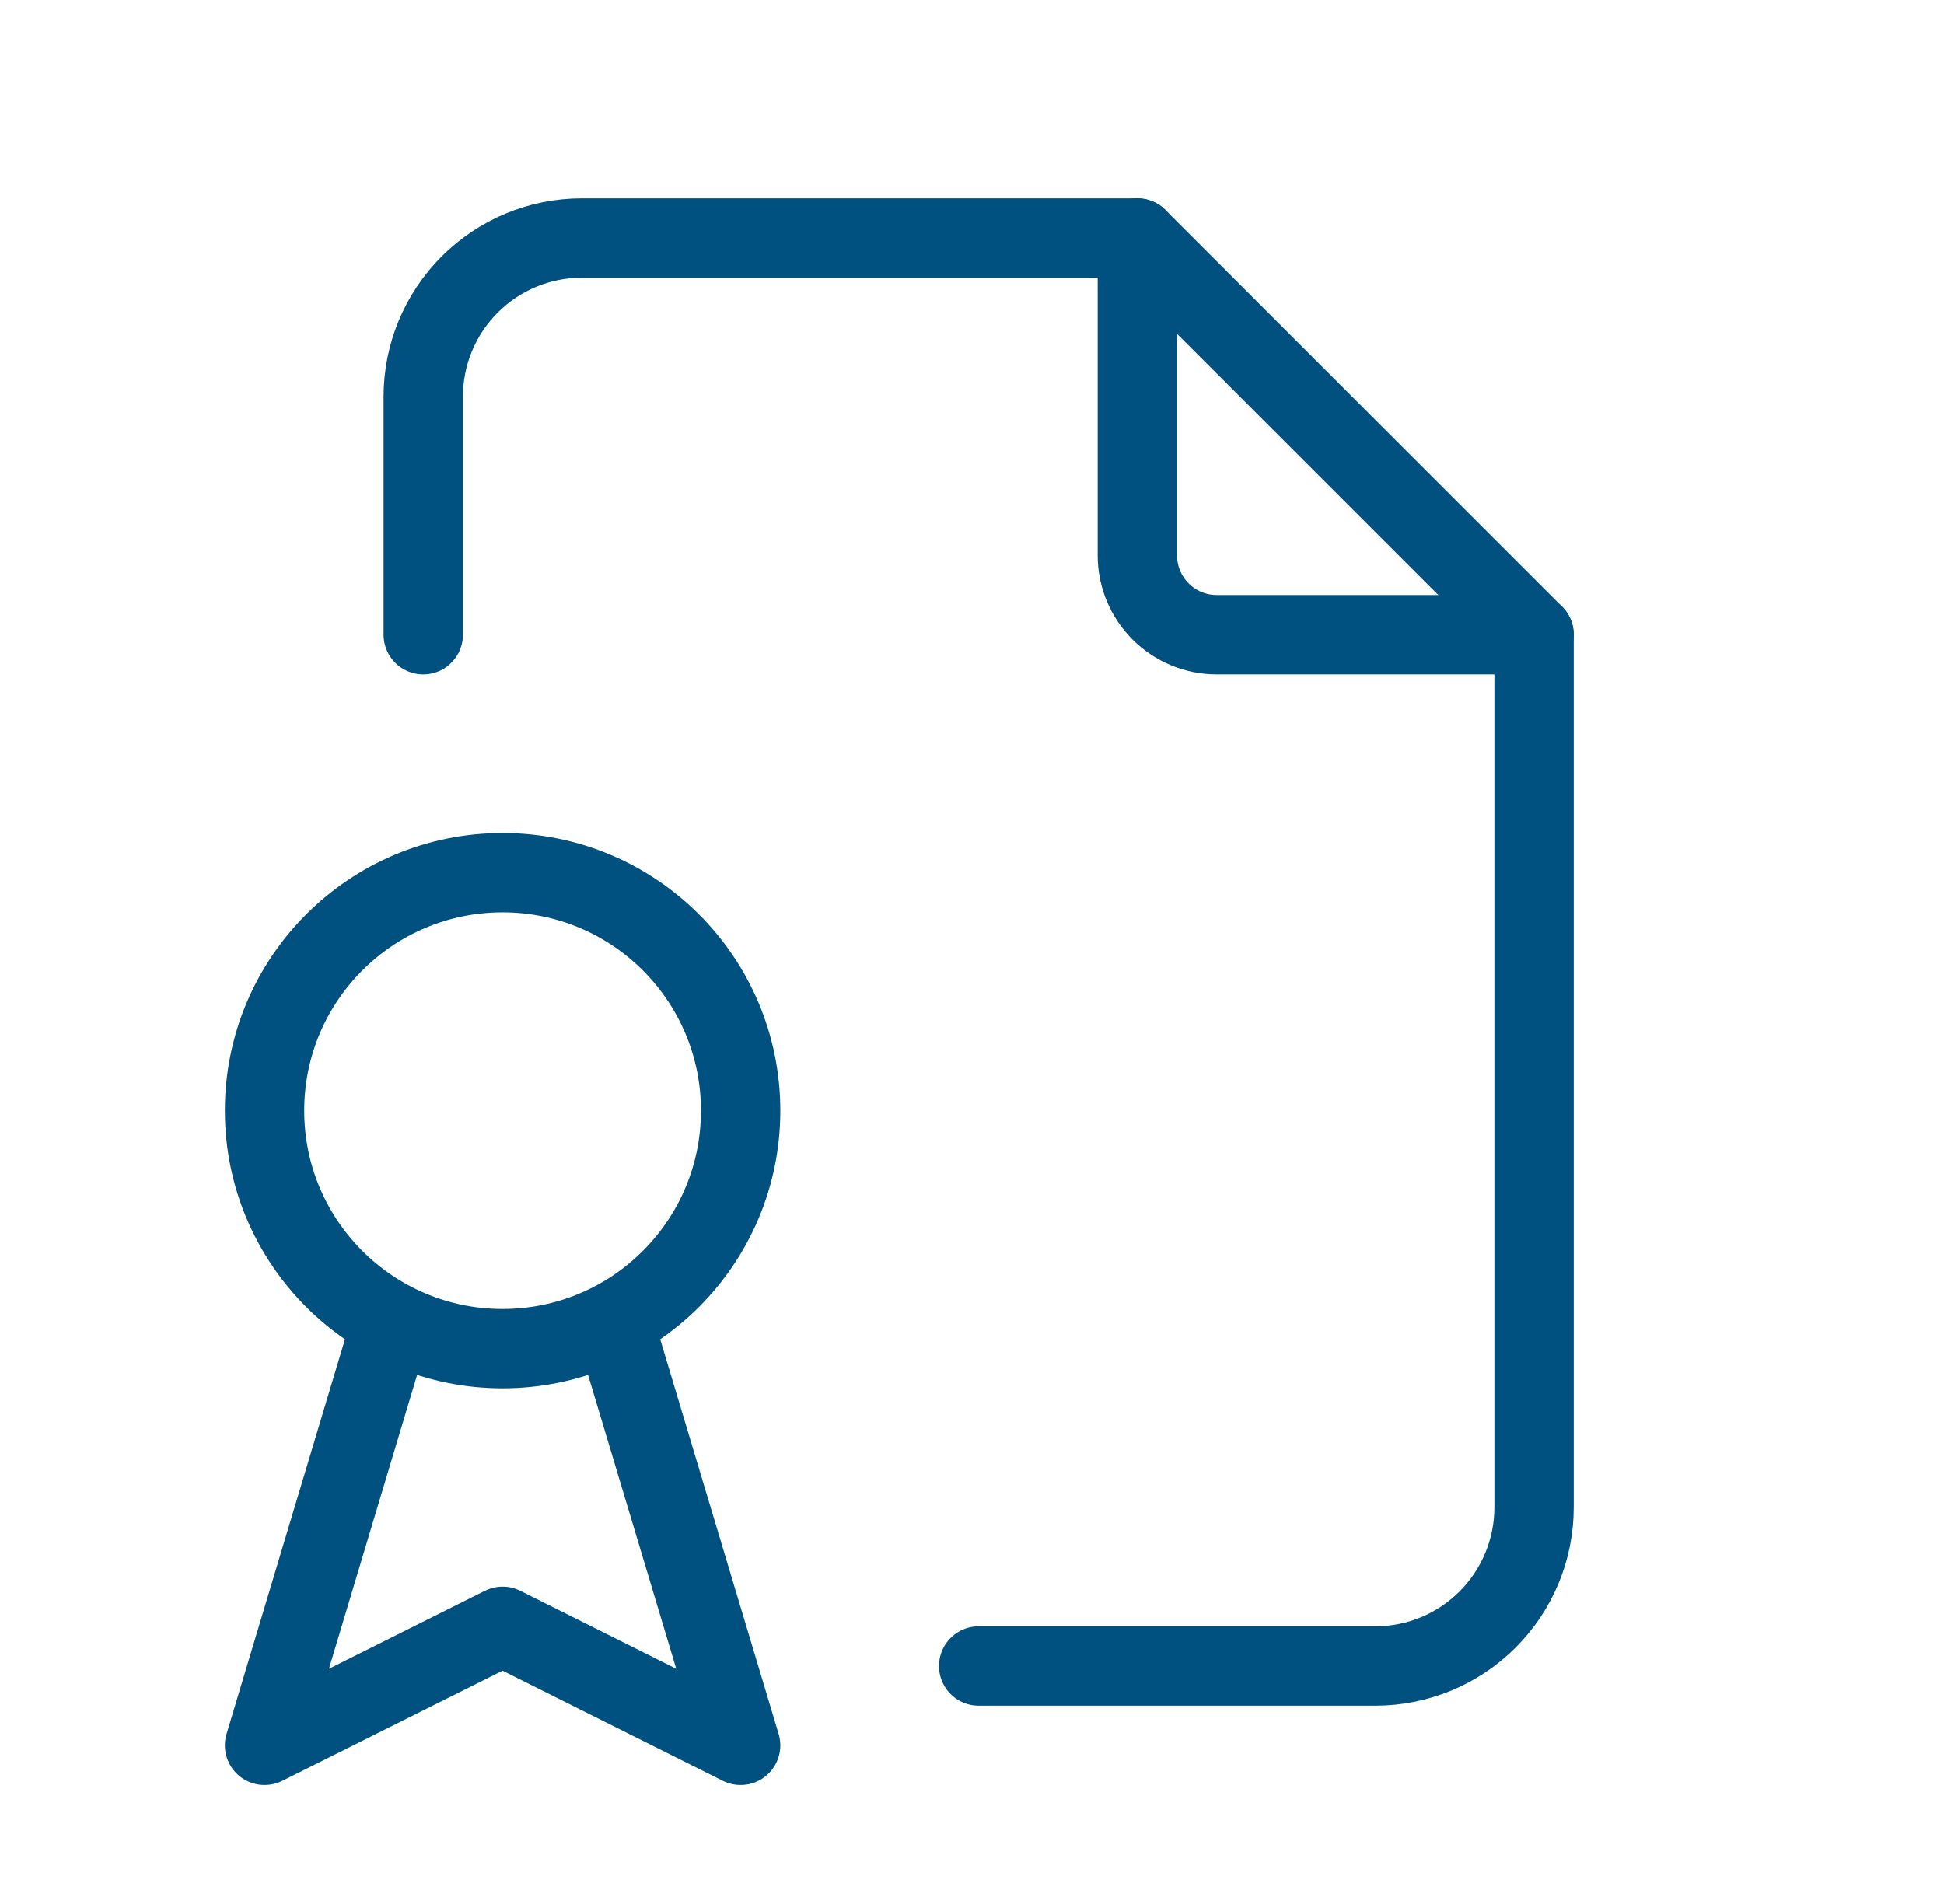 <svg xmlns="http://www.w3.org/2000/svg" width="49" height="48" viewBox="0 0 49 48" fill="none"><g clip-path="url(#clip0_526_6169)"><path d="M28.668 6V14C28.668 14.53 28.879 15.039 29.254 15.414C29.629 15.789 30.137 16 30.668 16H38.668" stroke="#00517F" stroke-width="2" stroke-linecap="round" stroke-linejoin="round"></path><path d="M10.668 16V10C10.668 8.939 11.089 7.922 11.839 7.172C12.59 6.421 13.607 6 14.668 6H28.668L38.668 16V38C38.668 39.061 38.246 40.078 37.496 40.828C36.746 41.579 35.729 42 34.668 42H24.668" stroke="#00517F" stroke-width="2" stroke-linecap="round" stroke-linejoin="round"></path><path d="M12.668 34C15.982 34 18.668 31.314 18.668 28C18.668 24.686 15.982 22 12.668 22C9.354 22 6.668 24.686 6.668 28C6.668 31.314 9.354 34 12.668 34Z" stroke="#00517F" stroke-width="2" stroke-linecap="round" stroke-linejoin="round"></path><path d="M9.668 34L6.668 44L12.668 41L18.668 44L15.668 34" stroke="#00517F" stroke-width="2" stroke-linecap="round" stroke-linejoin="round"></path></g><defs><clipPath id="clip0_526_6169"><rect width="48" height="48" fill="white" transform="translate(0.668)"></rect></clipPath></defs></svg>